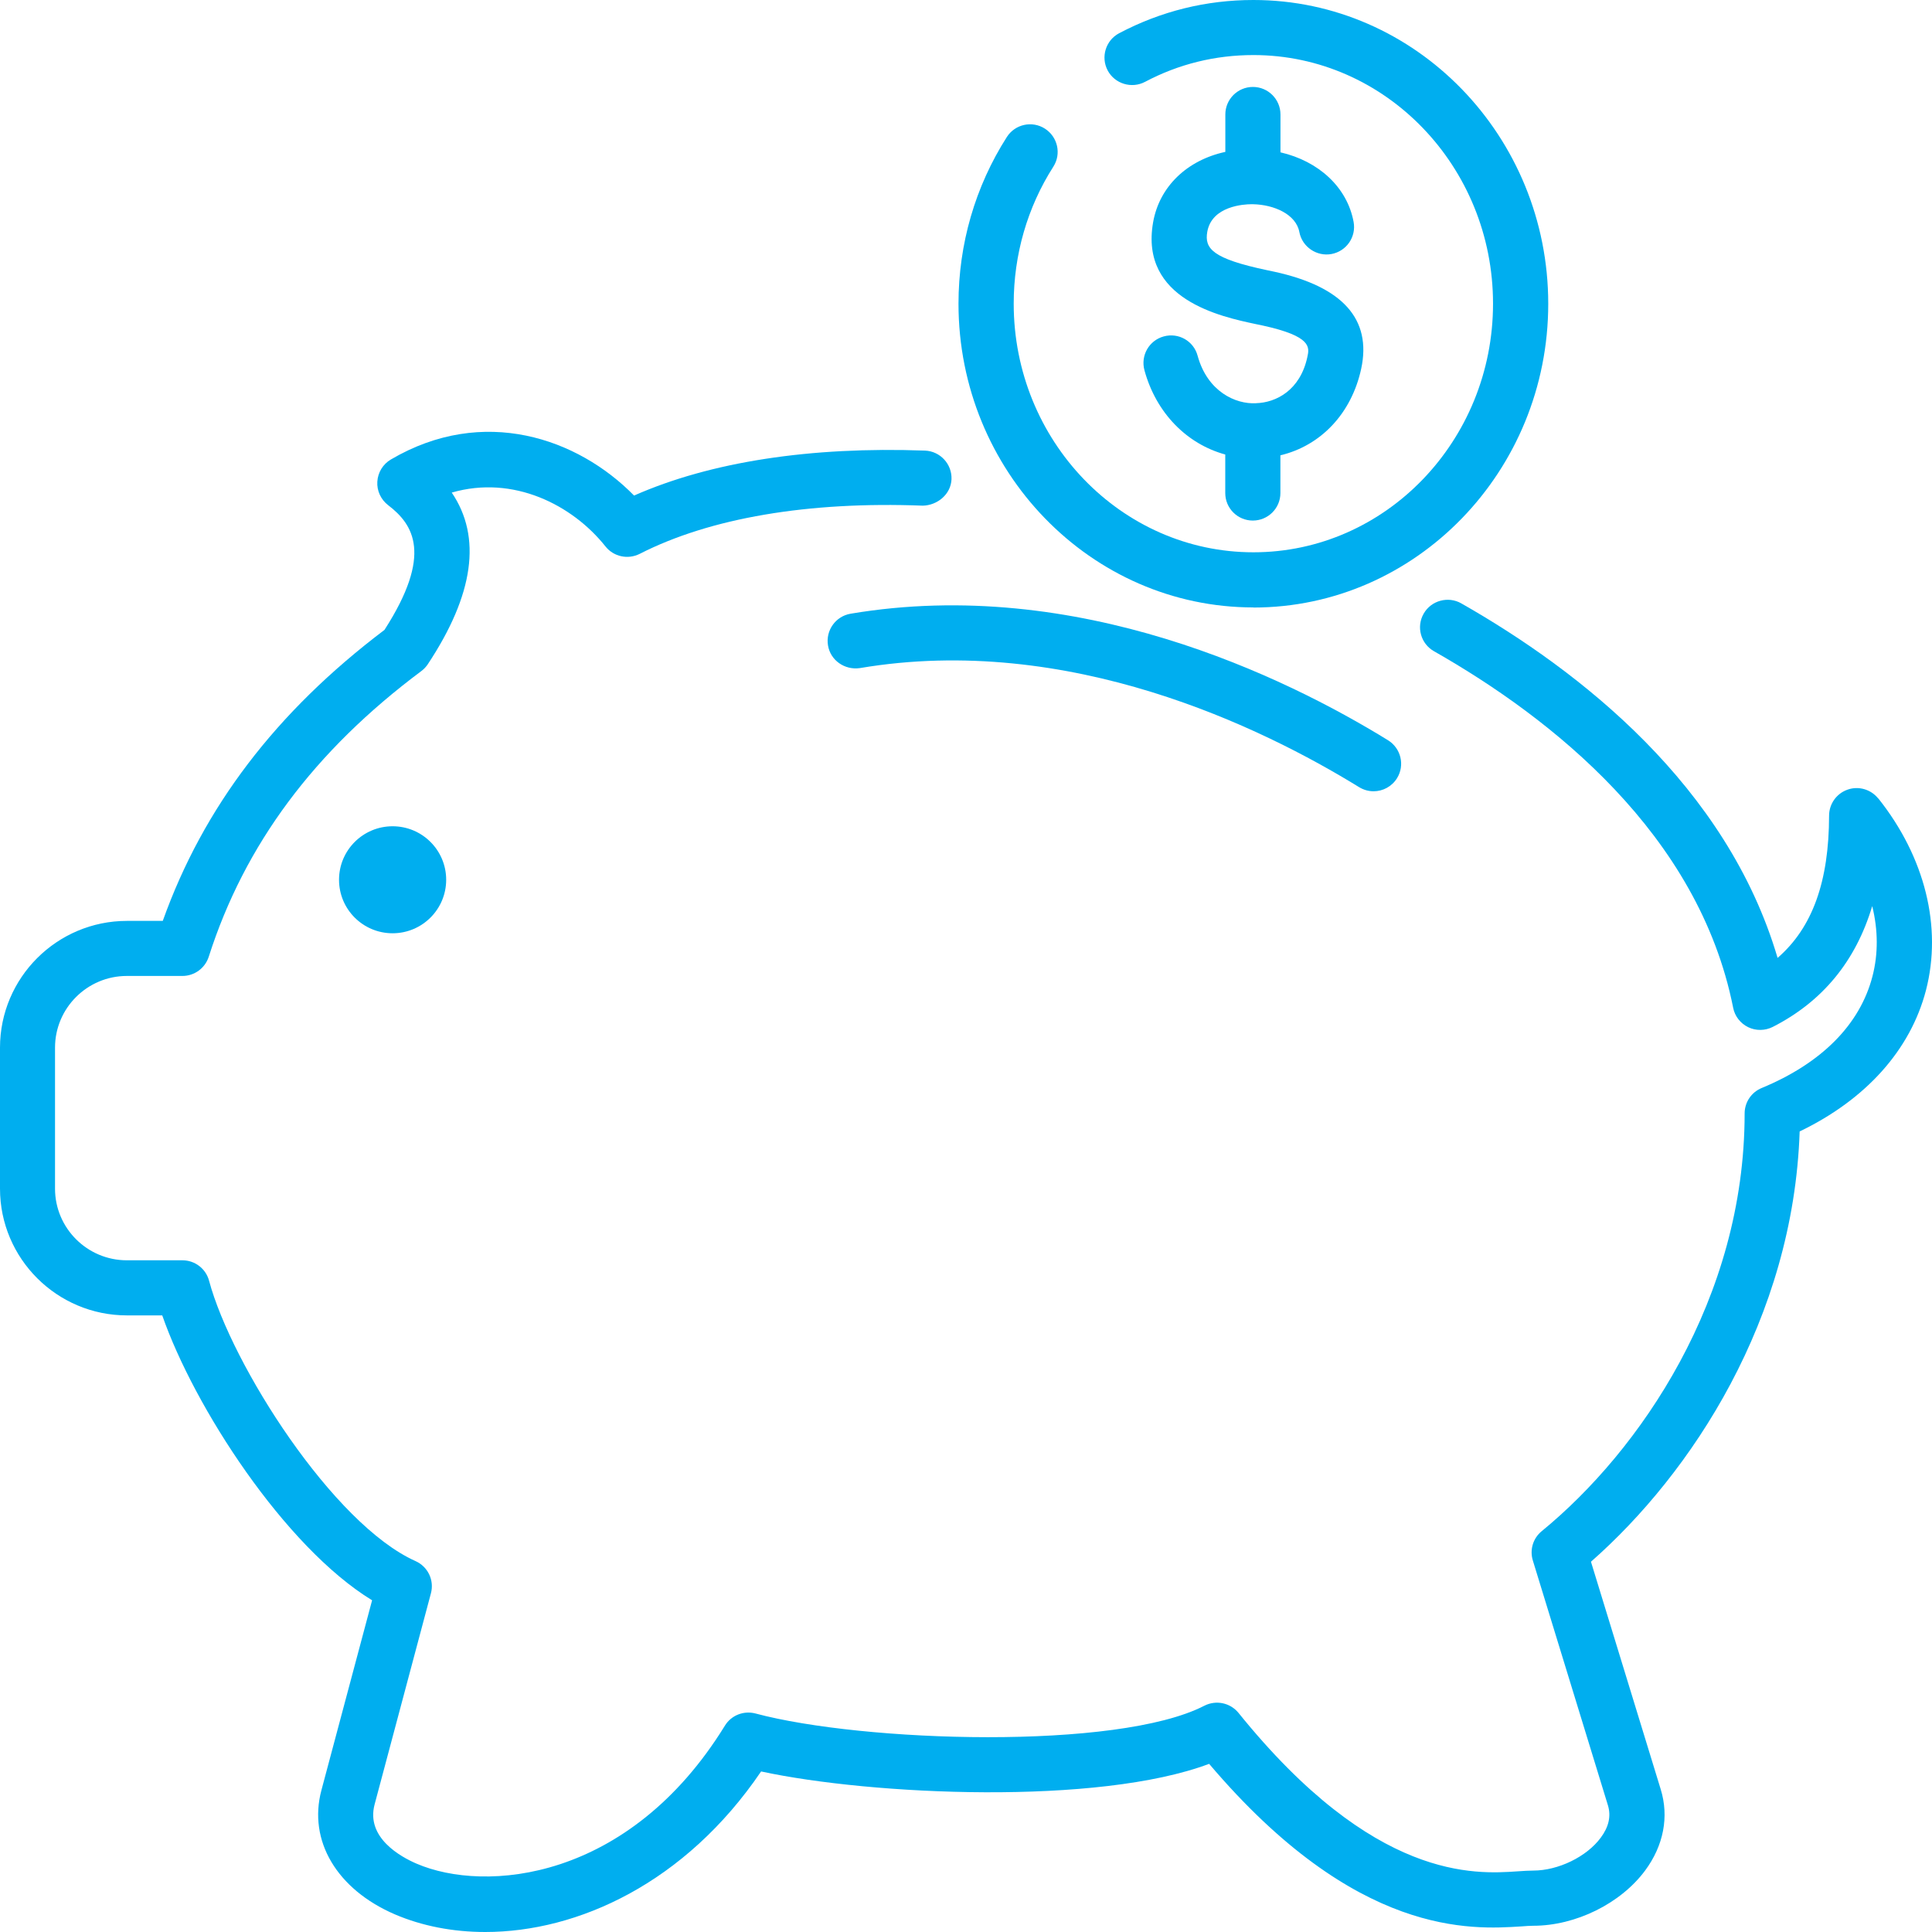 <svg width="52" height="52" viewBox="0 0 52 52" fill="none" xmlns="http://www.w3.org/2000/svg">
<g clip-path="url(#clip0_947_150)">
<path fill-rule="evenodd" clip-rule="evenodd" d="M33.805 10.853C33.258 10.883 32.5 10.543 32.234 9.575C32.128 9.178 31.72 8.945 31.322 9.055C30.926 9.163 30.695 9.57 30.803 9.966C31.117 11.116 31.944 11.951 32.978 12.233V13.271C32.978 13.68 33.31 14.011 33.72 14.011C34.13 14.011 34.462 13.68 34.462 13.271V12.255C35.55 11.995 36.376 11.131 36.637 9.924C36.923 8.593 36.14 7.717 34.306 7.315L34.103 7.272C32.636 6.962 32.415 6.692 32.494 6.239C32.618 5.539 33.494 5.498 33.671 5.497H33.689C33.703 5.497 33.715 5.497 33.728 5.497C34.288 5.509 34.881 5.765 34.972 6.244C35.047 6.647 35.442 6.911 35.838 6.837C36.242 6.761 36.508 6.374 36.432 5.971C36.259 5.038 35.49 4.336 34.464 4.1V3.081C34.464 2.672 34.131 2.34 33.722 2.34C33.312 2.34 32.98 2.672 32.98 3.081V4.088C31.954 4.31 31.206 5.017 31.036 5.983C30.671 8.062 32.864 8.524 33.8 8.723L33.991 8.763C35.309 9.052 35.246 9.348 35.187 9.611C34.995 10.504 34.346 10.838 33.804 10.852L33.805 10.853Z" fill="#00AEEF"/>
<path fill-rule="evenodd" clip-rule="evenodd" d="M33.736 16.352C38.111 16.352 41.671 12.684 41.671 8.177C41.671 3.669 38.111 0 33.736 0C32.463 0 31.248 0.301 30.122 0.894C29.761 1.085 29.622 1.534 29.813 1.896C30.005 2.257 30.458 2.393 30.817 2.204C31.724 1.724 32.707 1.482 33.736 1.482C37.293 1.482 40.185 4.484 40.185 8.173C40.185 11.863 37.293 14.865 33.736 14.865C30.178 14.865 27.284 11.863 27.284 8.173C27.284 6.855 27.652 5.579 28.351 4.486C28.572 4.14 28.468 3.682 28.123 3.462C27.78 3.242 27.32 3.342 27.099 3.688C26.248 5.02 25.798 6.571 25.798 8.173C25.798 12.681 29.359 16.349 33.736 16.349V16.352Z" fill="#00AEEF"/>
<path fill-rule="evenodd" clip-rule="evenodd" d="M22.895 16.518C22.49 16.586 22.218 16.969 22.286 17.373C22.352 17.776 22.737 18.04 23.142 17.982C28.767 17.031 33.974 19.581 36.58 21.186C36.701 21.26 36.835 21.297 36.97 21.297C37.219 21.297 37.461 21.172 37.602 20.944C37.817 20.595 37.707 20.14 37.359 19.924C34.577 18.209 28.989 15.492 22.895 16.518Z" fill="#00AEEF"/>
<path fill-rule="evenodd" clip-rule="evenodd" d="M50.553 21.492C50.357 21.245 50.021 21.148 49.729 21.253C49.431 21.356 49.231 21.637 49.23 21.952C49.227 23.726 48.783 24.968 47.844 25.782C46.478 21.149 42.525 18.057 39.329 16.239C38.98 16.04 38.52 16.16 38.318 16.517C38.114 16.872 38.239 17.326 38.596 17.528C41.758 19.326 45.72 22.45 46.648 27.123C46.691 27.35 46.843 27.544 47.051 27.646C47.26 27.748 47.506 27.744 47.713 27.64C49.052 26.959 49.947 25.87 50.391 24.388C50.55 25.03 50.555 25.674 50.397 26.28C50.06 27.577 49.029 28.616 47.416 29.284C47.138 29.398 46.957 29.668 46.957 29.968C46.957 34.958 44.136 39.049 41.495 41.212C41.263 41.401 41.167 41.713 41.257 42.002L43.278 48.592C43.366 48.88 43.301 49.172 43.084 49.462C42.706 49.975 41.94 50.347 41.266 50.347C41.152 50.347 41.013 50.356 40.849 50.367C39.7 50.446 36.987 50.628 33.335 46.103C33.112 45.829 32.729 45.75 32.415 45.91C30.078 47.114 23.233 46.894 20.335 46.119C20.016 46.035 19.682 46.167 19.511 46.446C16.927 50.64 13.051 50.952 11.213 50.161C10.794 49.981 9.842 49.465 10.083 48.565L11.598 42.885C11.693 42.531 11.516 42.166 11.184 42.017C8.97 41.028 6.238 36.743 5.627 34.471C5.541 34.147 5.246 33.921 4.91 33.921H3.414C2.348 33.921 1.481 33.055 1.481 31.993V28.197C1.481 27.134 2.348 26.268 3.414 26.268H4.91C5.233 26.268 5.519 26.059 5.618 25.752C6.584 22.731 8.457 20.215 11.34 18.062C11.408 18.011 11.468 17.948 11.515 17.877C12.756 16.003 12.97 14.454 12.159 13.258C13.817 12.777 15.408 13.59 16.297 14.708C16.516 14.984 16.901 15.067 17.218 14.907C19.109 13.941 21.754 13.491 24.838 13.61C25.229 13.601 25.593 13.306 25.61 12.899C25.625 12.489 25.305 12.145 24.897 12.128C21.82 12.016 19.126 12.428 17.066 13.338C15.553 11.795 13.011 10.903 10.521 12.367C10.307 12.492 10.171 12.716 10.156 12.962C10.14 13.207 10.25 13.445 10.446 13.596C11.133 14.12 11.652 14.928 10.348 16.954C7.43 19.159 5.474 21.727 4.381 24.786H3.417C1.532 24.786 0 26.317 0 28.197V31.993C0 33.875 1.534 35.404 3.417 35.404H4.367C5.224 37.867 7.659 41.632 10.015 43.072L8.651 48.184C8.288 49.543 9.066 50.853 10.63 51.526C11.354 51.836 12.183 52 13.061 52C15.551 52 18.444 50.685 20.485 47.679C23.47 48.322 29.557 48.598 32.544 47.474C36.511 52.148 39.609 51.934 40.952 51.849C41.076 51.84 41.18 51.832 41.268 51.832C42.41 51.832 43.621 51.234 44.279 50.345C44.776 49.674 44.926 48.897 44.698 48.158L42.821 42.034C45.522 39.66 48.27 35.502 48.438 30.453C50.219 29.596 51.42 28.261 51.838 26.652C52.278 24.951 51.812 23.071 50.558 21.493L50.553 21.492Z" fill="#00AEEF"/>
<path fill-rule="evenodd" clip-rule="evenodd" d="M9.125 23.679C9.125 24.476 9.771 25.119 10.567 25.119C11.363 25.119 12.009 24.474 12.009 23.679C12.009 22.884 11.363 22.239 10.567 22.239C9.771 22.239 9.125 22.884 9.125 23.679Z" fill="#00AEEF"/>
</g>
<defs>
<clipPath id="clip0_947_150">
<rect width="52" height="52" fill="white"/>
</clipPath>
</defs>
</svg>

